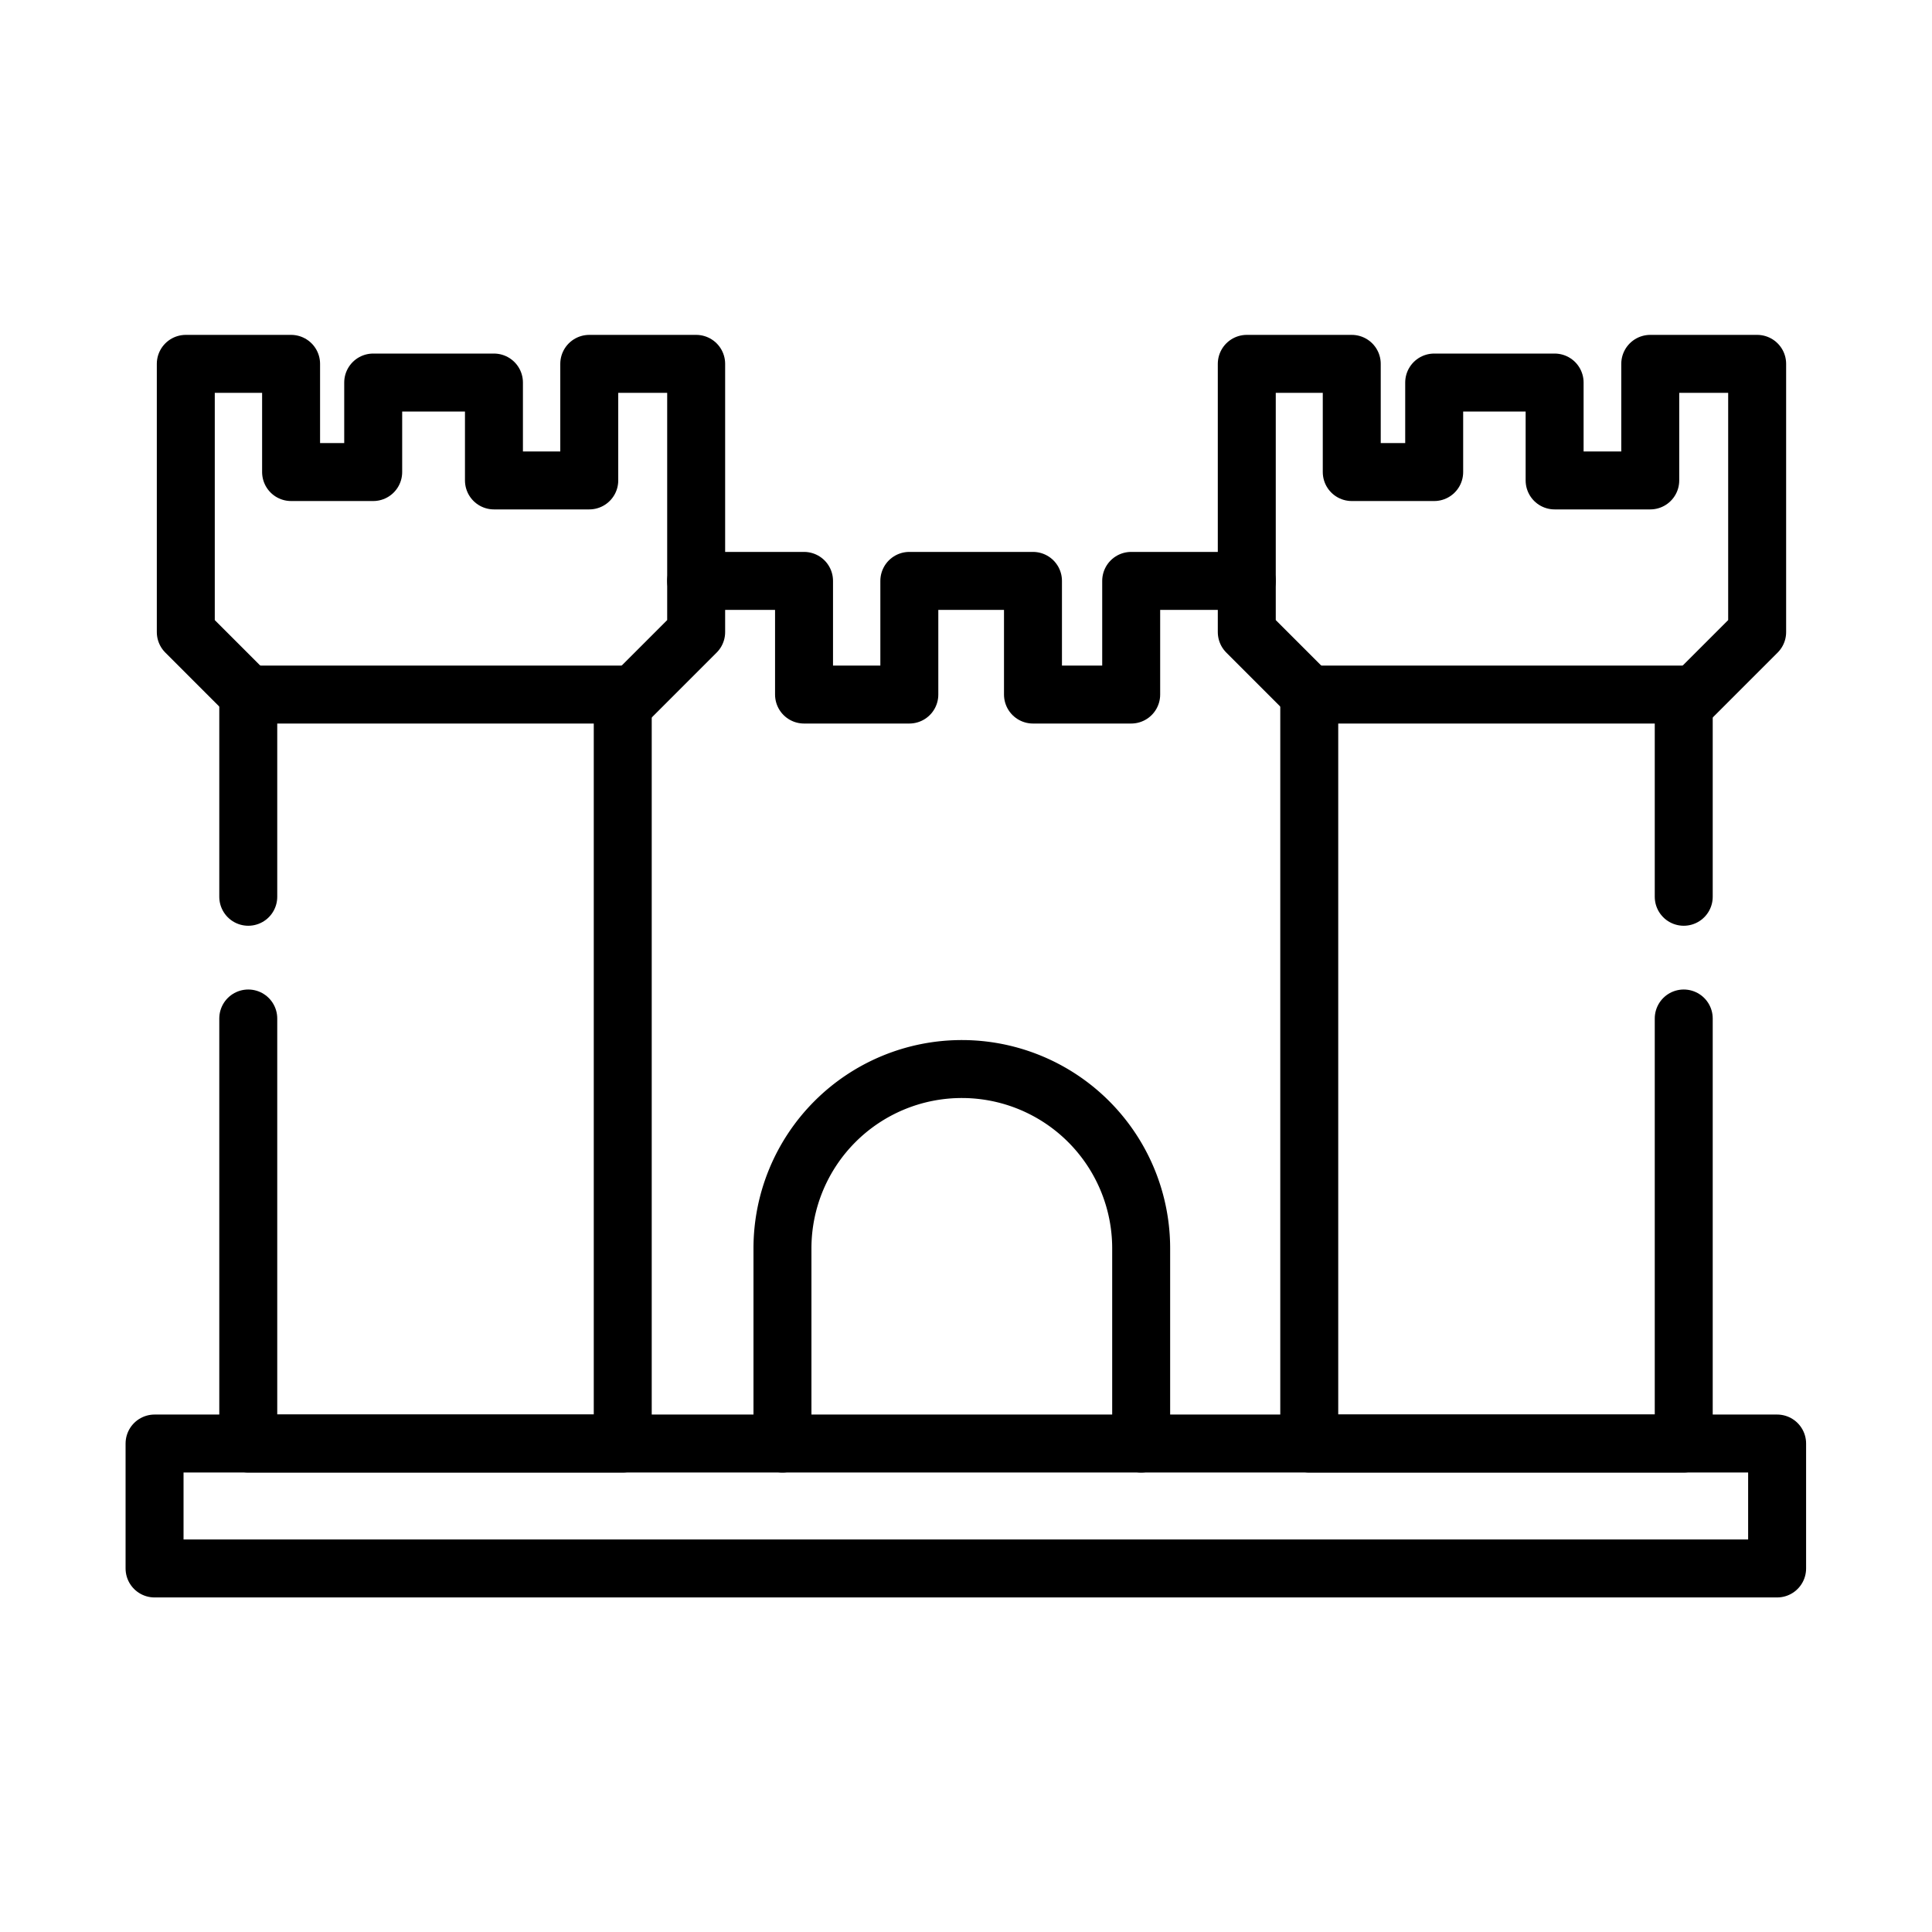 <svg xmlns="http://www.w3.org/2000/svg" id="Layer_3" data-name="Layer 3" viewBox="0 0 60 60"><defs><style>.cls-1{fill:none;stroke:#000;stroke-linecap:round;stroke-linejoin:round;stroke-width:1.8px;}</style></defs><polyline class="cls-1" points="7.71 27.85 7.71 21.57 19.34 21.57 19.34 44.83 7.71 44.83 7.71 31.63"></polyline><polyline class="cls-1" points="52.29 27.85 52.29 21.57 40.66 21.57 40.66 44.83 52.29 44.83 52.29 31.63"></polyline><polyline class="cls-1" points="7.71 21.57 5.77 19.63 5.77 11.3 9.04 11.3 9.04 14.66 11.59 14.66 11.59 11.88 15.34 11.88 15.34 14.92 18.3 14.92 18.3 11.3 21.62 11.3 21.62 19.63 19.51 21.74"></polyline><polyline class="cls-1" points="40.66 21.57 38.72 19.63 38.72 11.3 41.98 11.3 41.98 14.66 44.54 14.66 44.54 11.88 48.28 11.88 48.28 14.92 51.25 14.92 51.25 11.3 54.57 11.3 54.57 19.63 52.46 21.74"></polyline><polyline class="cls-1" points="21.62 18.04 24.97 18.04 24.97 21.57 28.24 21.57 28.24 18.04 32.08 18.04 32.08 21.57 35.13 21.57 35.13 18.04 38.72 18.04"></polyline><path class="cls-1" d="M24.3,44.83V38.77a5.57,5.57,0,0,1,5.57-5.57h0a5.57,5.57,0,0,1,5.57,5.57v6.06"></path><rect class="cls-1" x="4.8" y="44.83" width="50.39" height="3.88"></rect></svg>